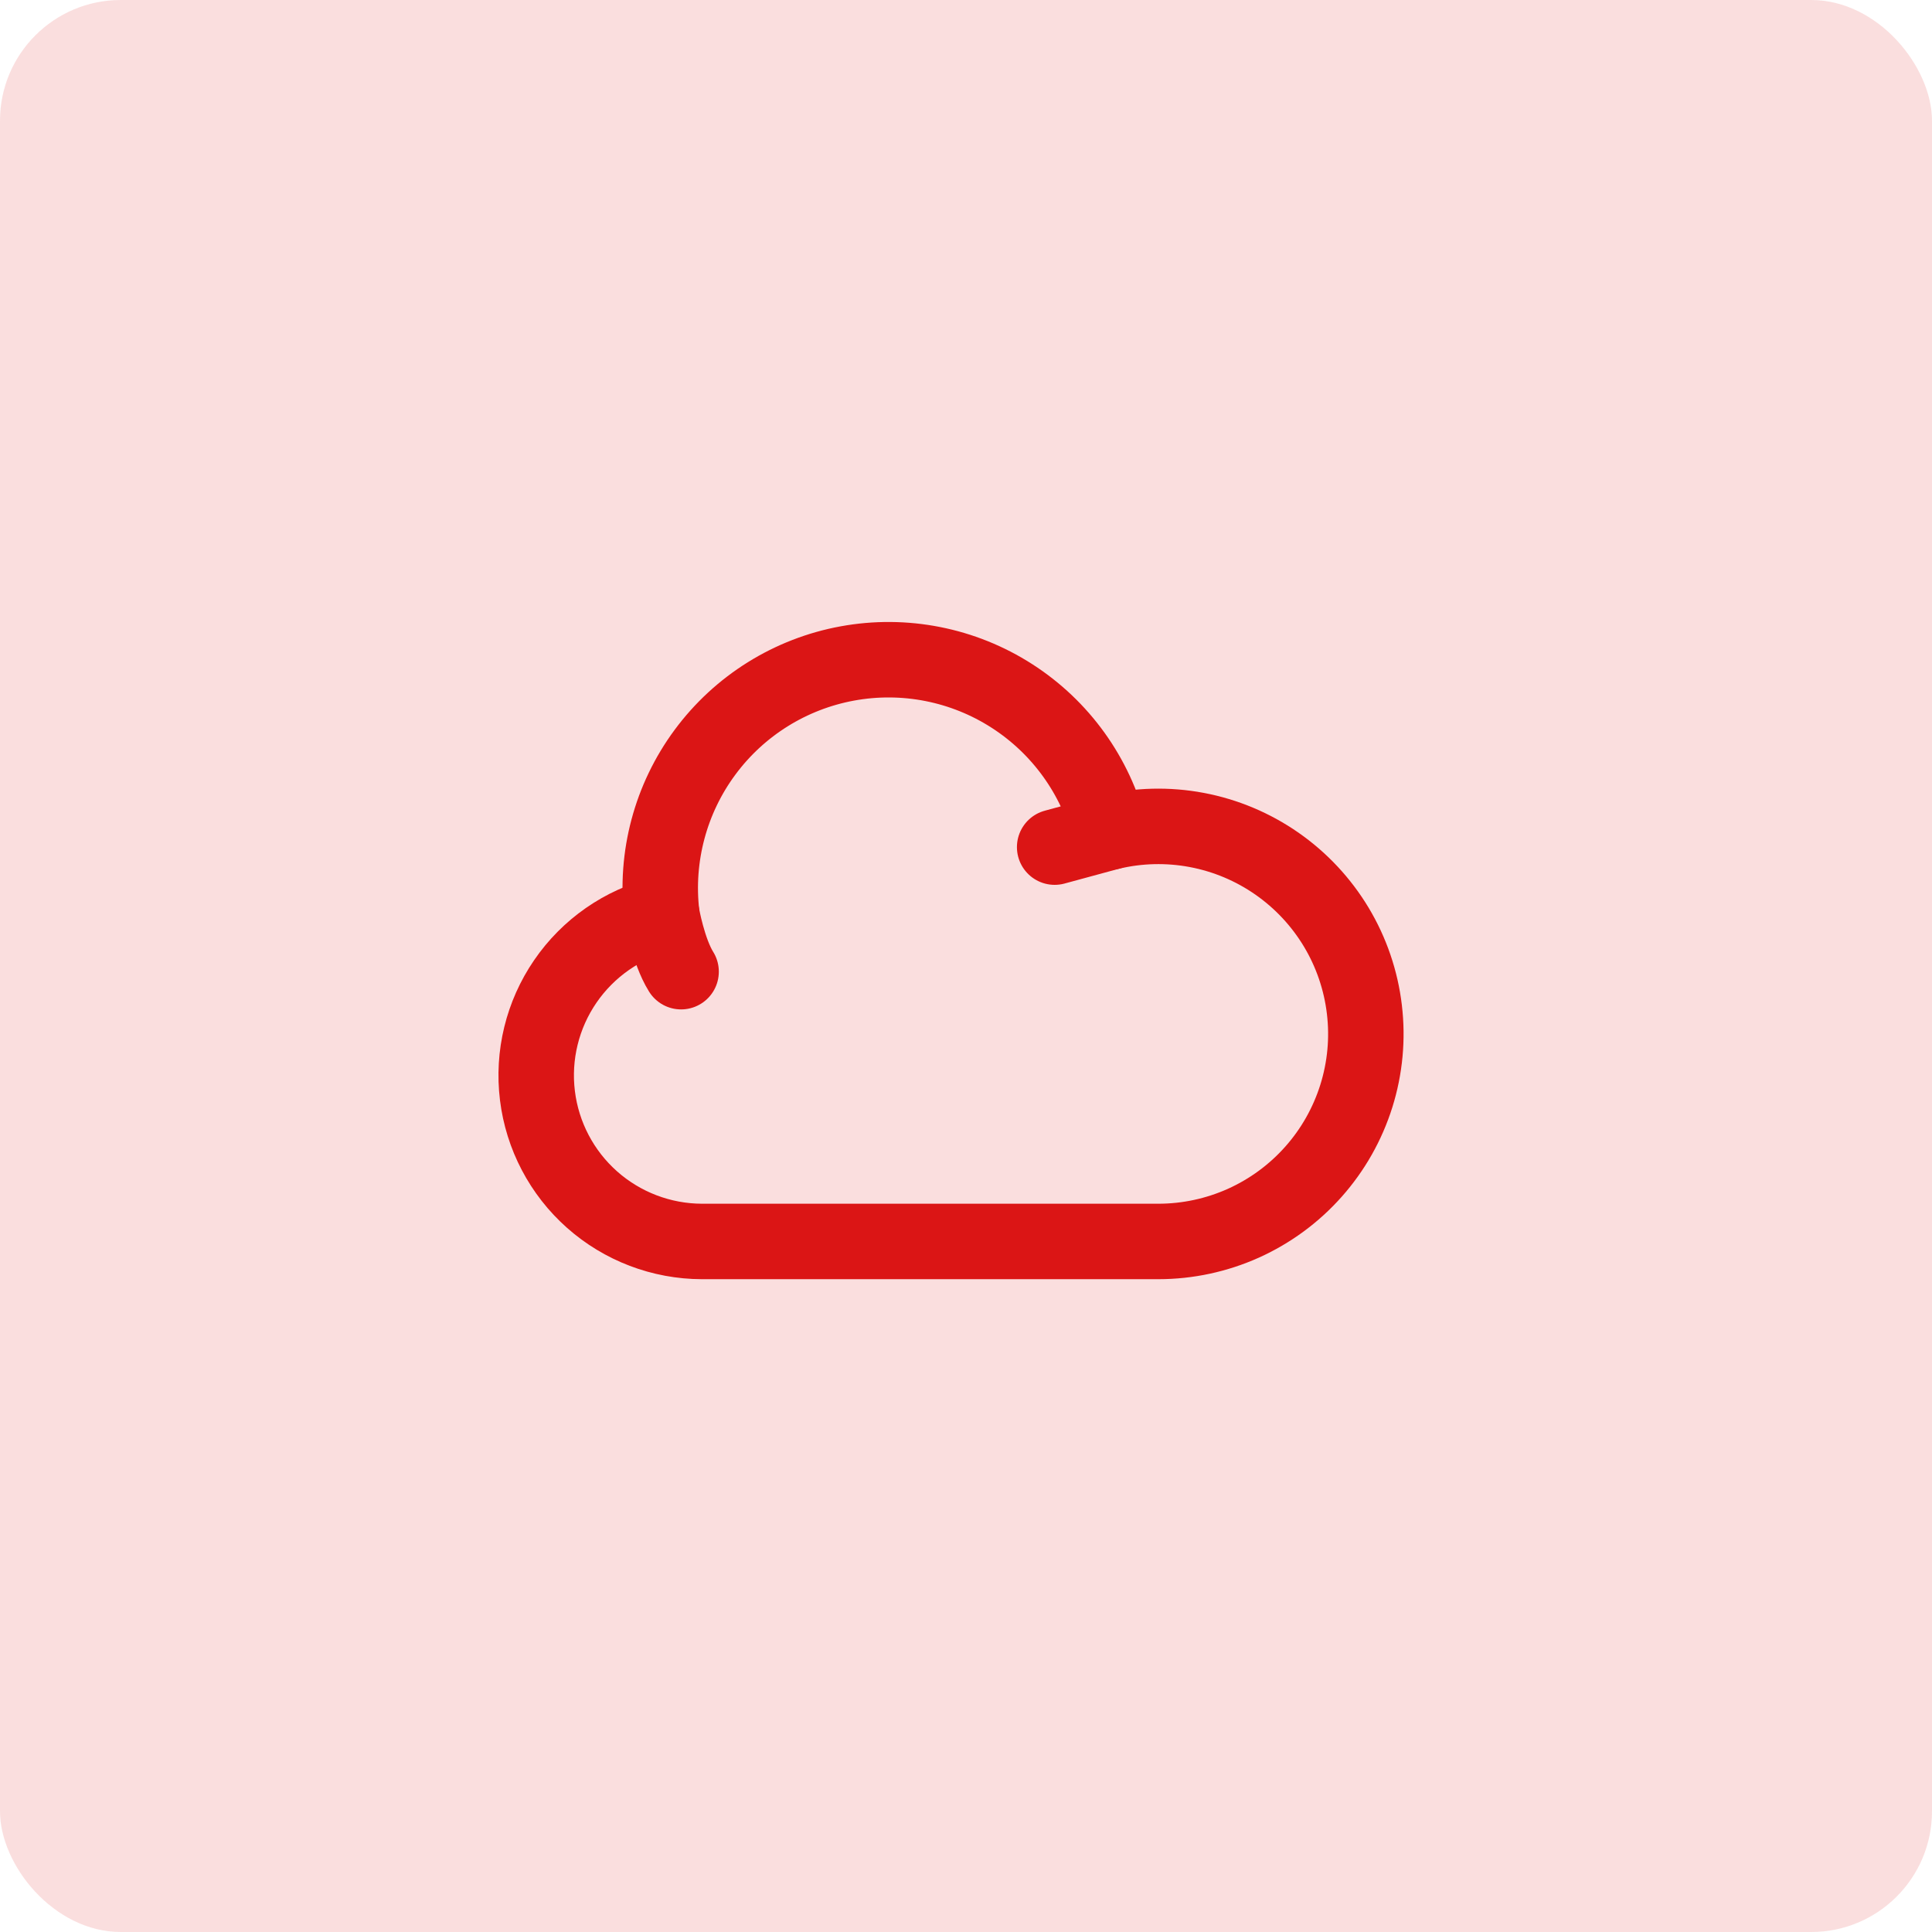 <?xml version="1.0" encoding="UTF-8"?> <svg xmlns="http://www.w3.org/2000/svg" width="64" height="64" viewBox="0 0 64 64" fill="none"> <rect opacity="0.14" width="64" height="64" rx="4" fill="#DB1515"></rect> <path d="M21.922 30.286C20.621 30.613 19.485 31.404 18.727 32.51C17.968 33.616 17.64 34.961 17.803 36.292C17.966 37.623 18.609 38.848 19.612 39.738C20.615 40.628 21.909 41.121 23.25 41.125H38.375C39.346 41.124 40.305 40.918 41.191 40.52C42.076 40.121 42.867 39.54 43.511 38.814C44.156 38.088 44.639 37.234 44.93 36.308C45.221 35.381 45.312 34.404 45.197 33.44C45.083 32.476 44.766 31.547 44.267 30.715C43.767 29.882 43.097 29.165 42.301 28.61C41.504 28.054 40.599 27.674 39.645 27.494C38.691 27.314 37.71 27.338 36.766 27.565L34.937 28.062" stroke="#DB1515" stroke-width="2.5" stroke-linecap="round" stroke-linejoin="round"></path> <path d="M36.766 27.565C36.296 25.704 35.136 24.091 33.521 23.054C31.907 22.016 29.957 21.632 28.07 21.978C26.182 22.324 24.496 23.375 23.355 24.918C22.213 26.461 21.701 28.381 21.922 30.287C21.922 30.287 22.132 31.5 22.562 32.188" stroke="#DB1515" stroke-width="2.5" stroke-linecap="round" stroke-linejoin="round"></path> </svg> 